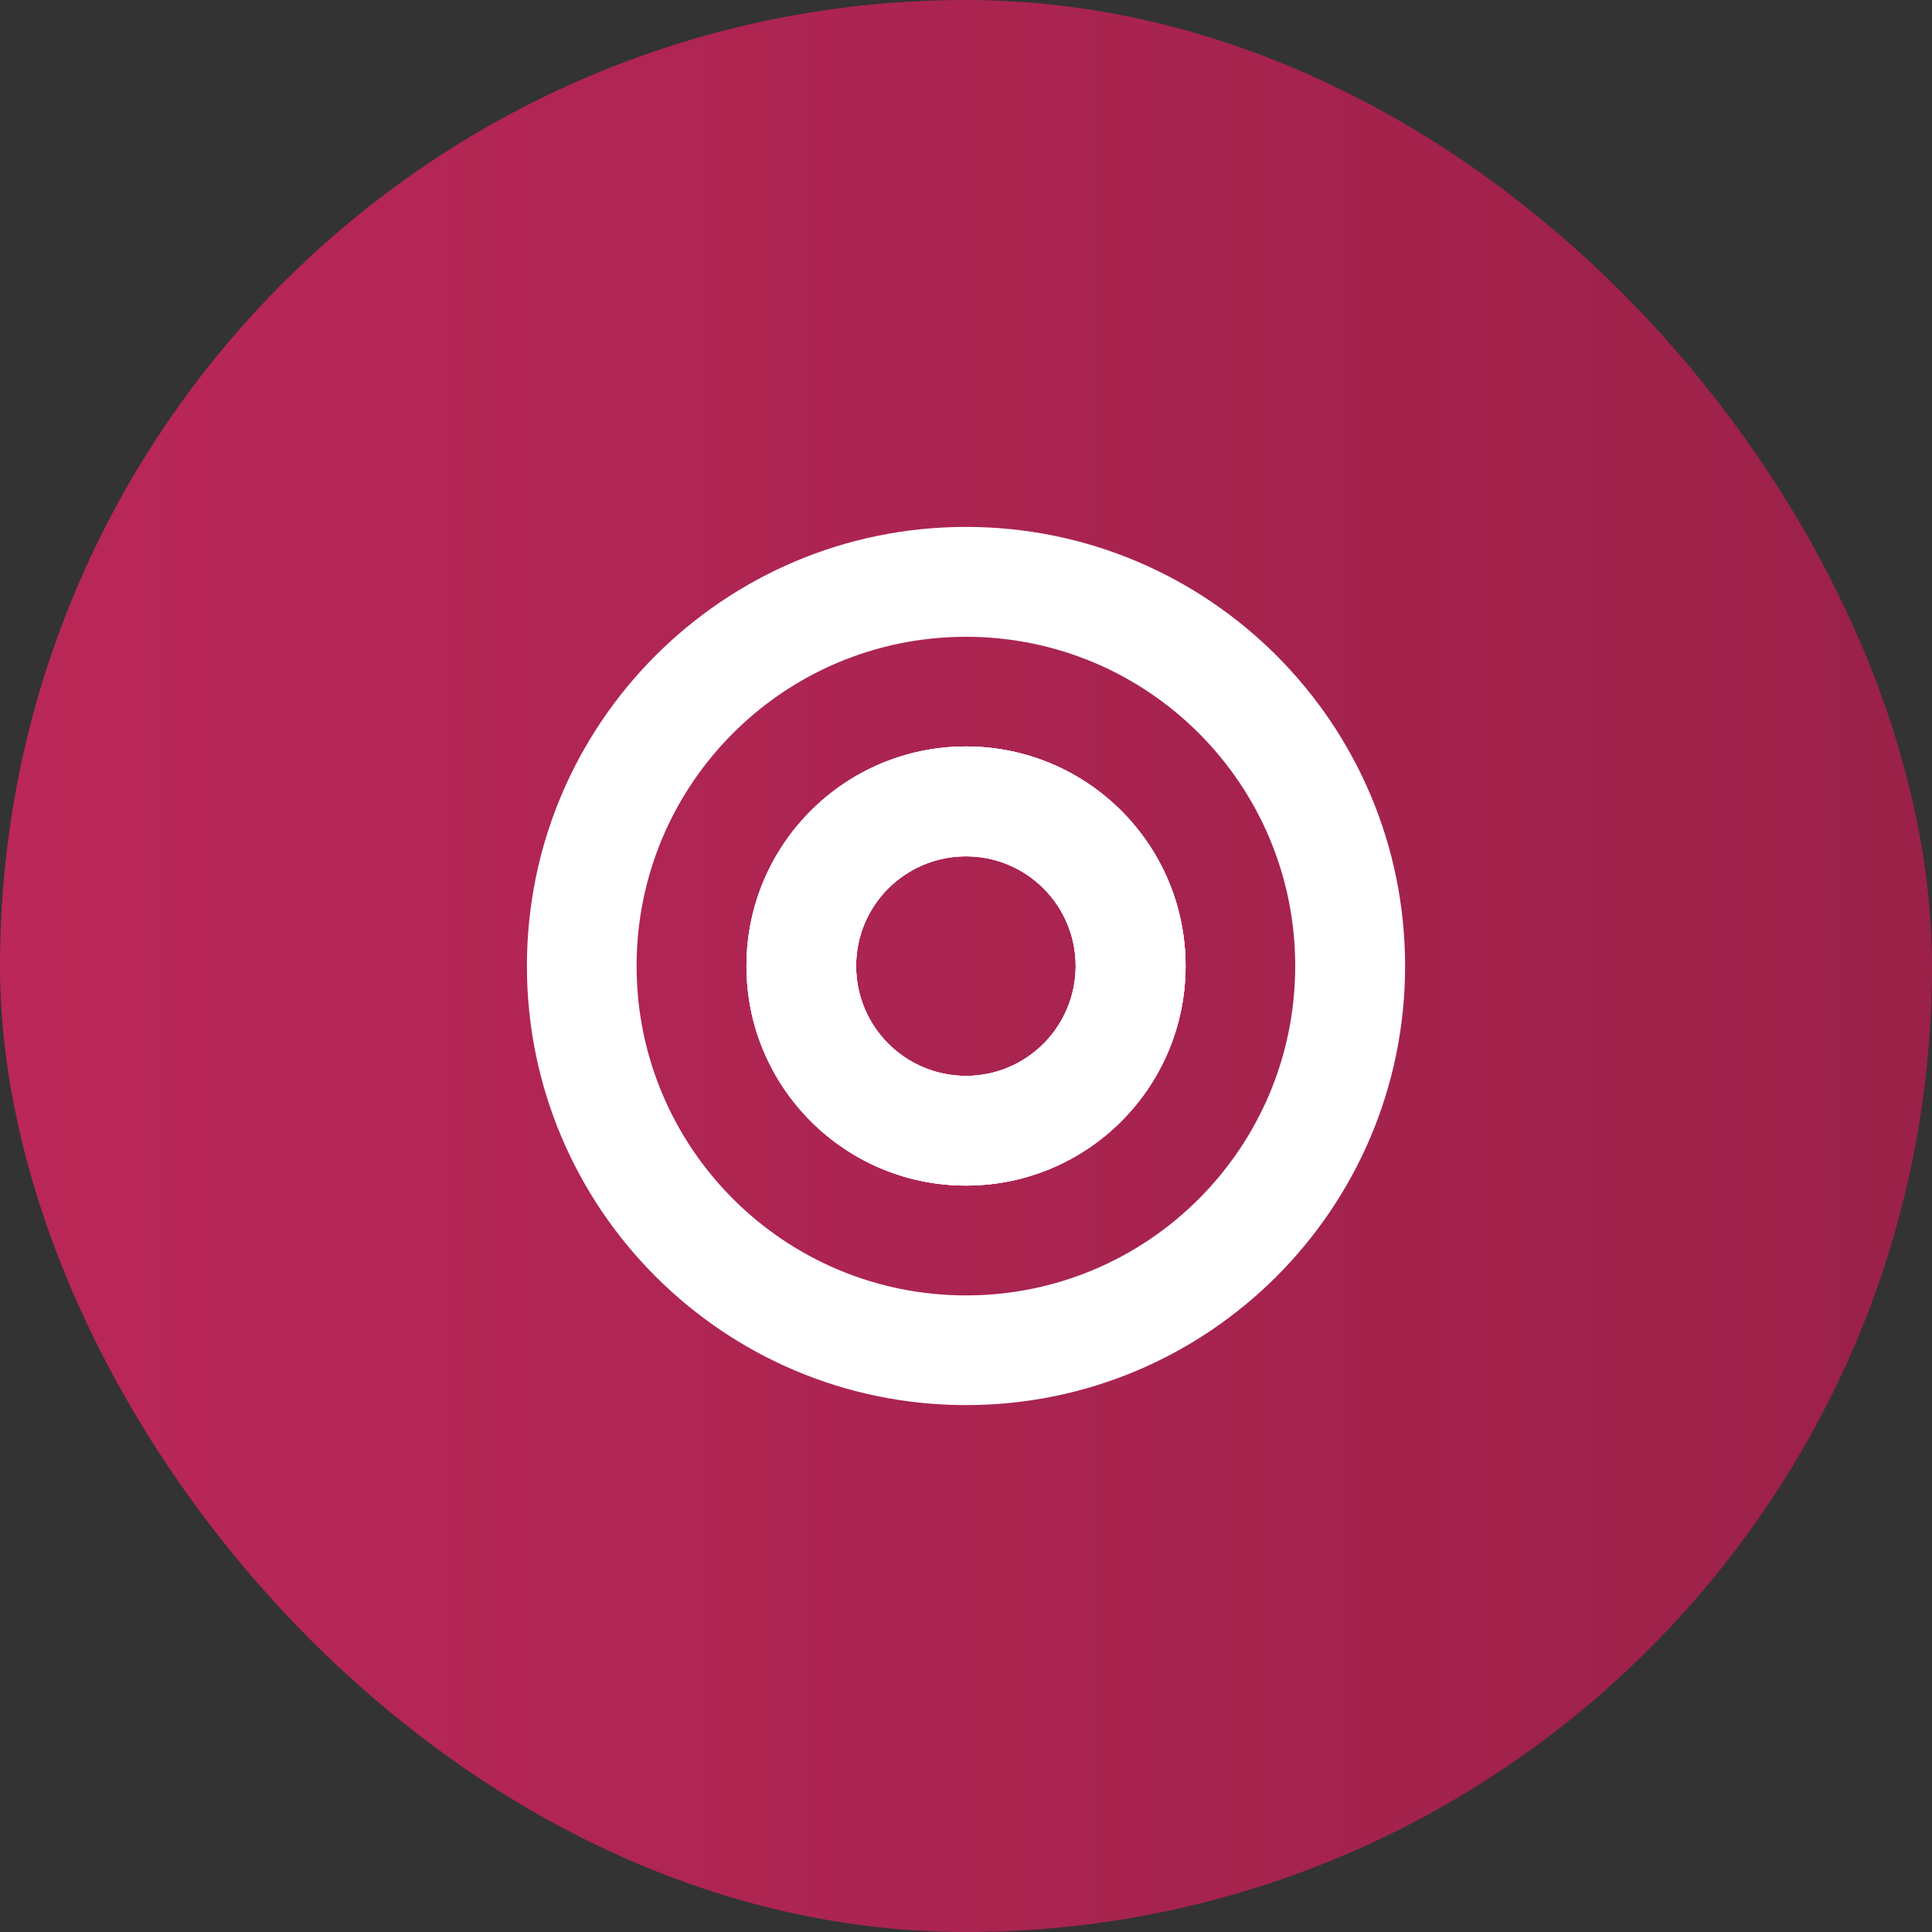 <svg xmlns="http://www.w3.org/2000/svg" width="40" height="40" viewBox="0 0 40 40" fill="none"><rect x="0" y="0" width="40" height="40" fill="#333333" stroke="none"/><rect width="40" height="40" rx="20" fill="url(#paint0_linear_1349_9488)"></rect><g clip-path="url(#clip0_1349_9488)"><path d="M20 15.455C17.488 15.455 15.455 17.493 15.455 20C15.455 22.507 17.488 24.546 20 24.546C22.512 24.546 24.546 22.512 24.546 20C24.546 17.488 22.512 15.455 20 15.455ZM20 22.275C18.744 22.275 17.725 21.256 17.725 20C17.725 18.744 18.744 17.729 20 17.729C21.256 17.729 22.271 18.748 22.271 20C22.271 21.252 21.256 22.275 20 22.275Z" fill="white"></path><path d="M20 10.909C14.981 10.909 10.909 14.981 10.909 20C10.909 25.019 14.981 29.091 20 29.091C25.019 29.091 29.091 25.023 29.091 20C29.091 14.977 25.019 10.909 20 10.909ZM20 26.82C16.233 26.82 13.18 23.767 13.18 20C13.18 16.233 16.233 13.184 20 13.184C23.768 13.184 26.816 16.237 26.816 20C26.816 23.763 23.768 26.82 20 26.82Z" fill="white"></path><path d="M20 15.455C17.488 15.455 15.455 17.493 15.455 20C15.455 22.507 17.488 24.546 20 24.546C22.512 24.546 24.546 22.512 24.546 20C24.546 17.488 22.512 15.455 20 15.455ZM20 22.275C18.744 22.275 17.725 21.256 17.725 20C17.725 18.744 18.744 17.729 20 17.729C21.256 17.729 22.271 18.748 22.271 20C22.271 21.252 21.256 22.275 20 22.275Z" fill="white"></path><path d="M20 15.455C17.488 15.455 15.455 17.493 15.455 20C15.455 22.507 17.488 24.546 20 24.546C22.512 24.546 24.546 22.512 24.546 20C24.546 17.488 22.512 15.455 20 15.455ZM20 22.275C18.744 22.275 17.725 21.256 17.725 20C17.725 18.744 18.744 17.729 20 17.729C21.256 17.729 22.271 18.748 22.271 20C22.271 21.252 21.256 22.275 20 22.275Z" fill="white"></path></g><defs><linearGradient id="paint0_linear_1349_9488" x1="0" y1="20" x2="40" y2="20" gradientUnits="userSpaceOnUse"><stop stop-color="#BA2758"></stop><stop offset="1" stop-color="#9B2149"></stop></linearGradient><clipPath id="clip0_1349_9488"><rect width="18.182" height="18.182" fill="white" transform="translate(10.909 10.909)"></rect></clipPath></defs></svg>
